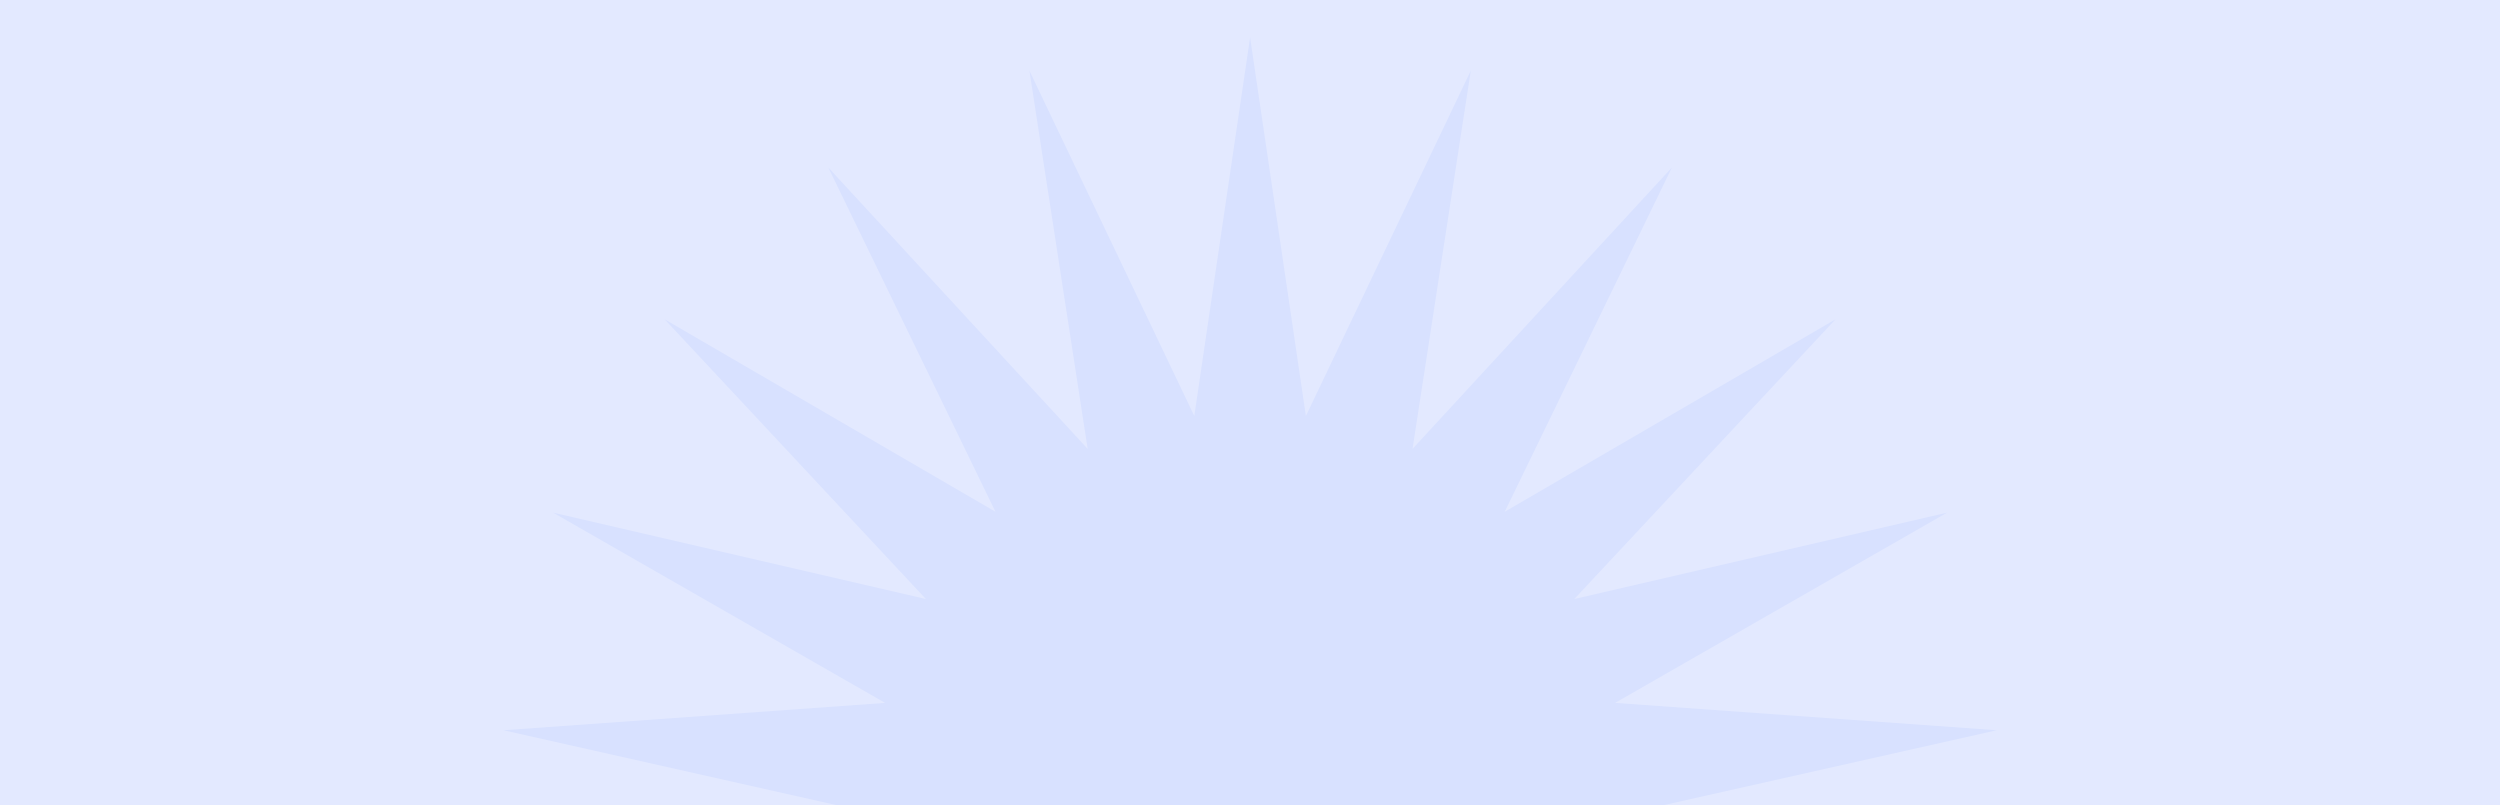 <svg xmlns="http://www.w3.org/2000/svg" width="12896" height="4154" fill="none"><g clip-path="url(#a)"><path fill="#E3E9FF" d="M0 0h12896v4154H0z"/><path fill="#D8E1FF" d="m6448.51 193 287.81 1952.86 850.62-1781.256L7286.4 2315.54 8624.22 864.166 7762.03 2639.84l1706.14-992.54-1347.23 1442.63 1922.86-445.51-1712.55 981.41L10300 3766.91l-1925.75 432.98L10214 4915.07l-1967.83-153.91 1547.18 1225.7-1835-727.14 1117.18 1627.32-1539.17-1235.77 587.93 1884.37-1106.56-1634.59 6.43 1973.95-575.65-1888.14L5872.85 7875l6.44-1973.95-1106.58 1634.59 587.94-1884.37-1539.18 1235.77 1117.2-1627.32-1835.02 727.14 1547.2-1225.7-1967.81 153.91 1839.71-715.18L2597 3766.91l1968.77-141.08-1712.58-981.41 1922.89 445.51L3428.84 1647.3l1706.14 992.54-862.19-1775.674L5610.62 2315.54 5310.07 364.604l850.62 1781.256L6448.51 193z"/></g><defs><clipPath id="a"><path fill="#fff" d="M0 0h12896v4154H0z"/></clipPath></defs></svg>
